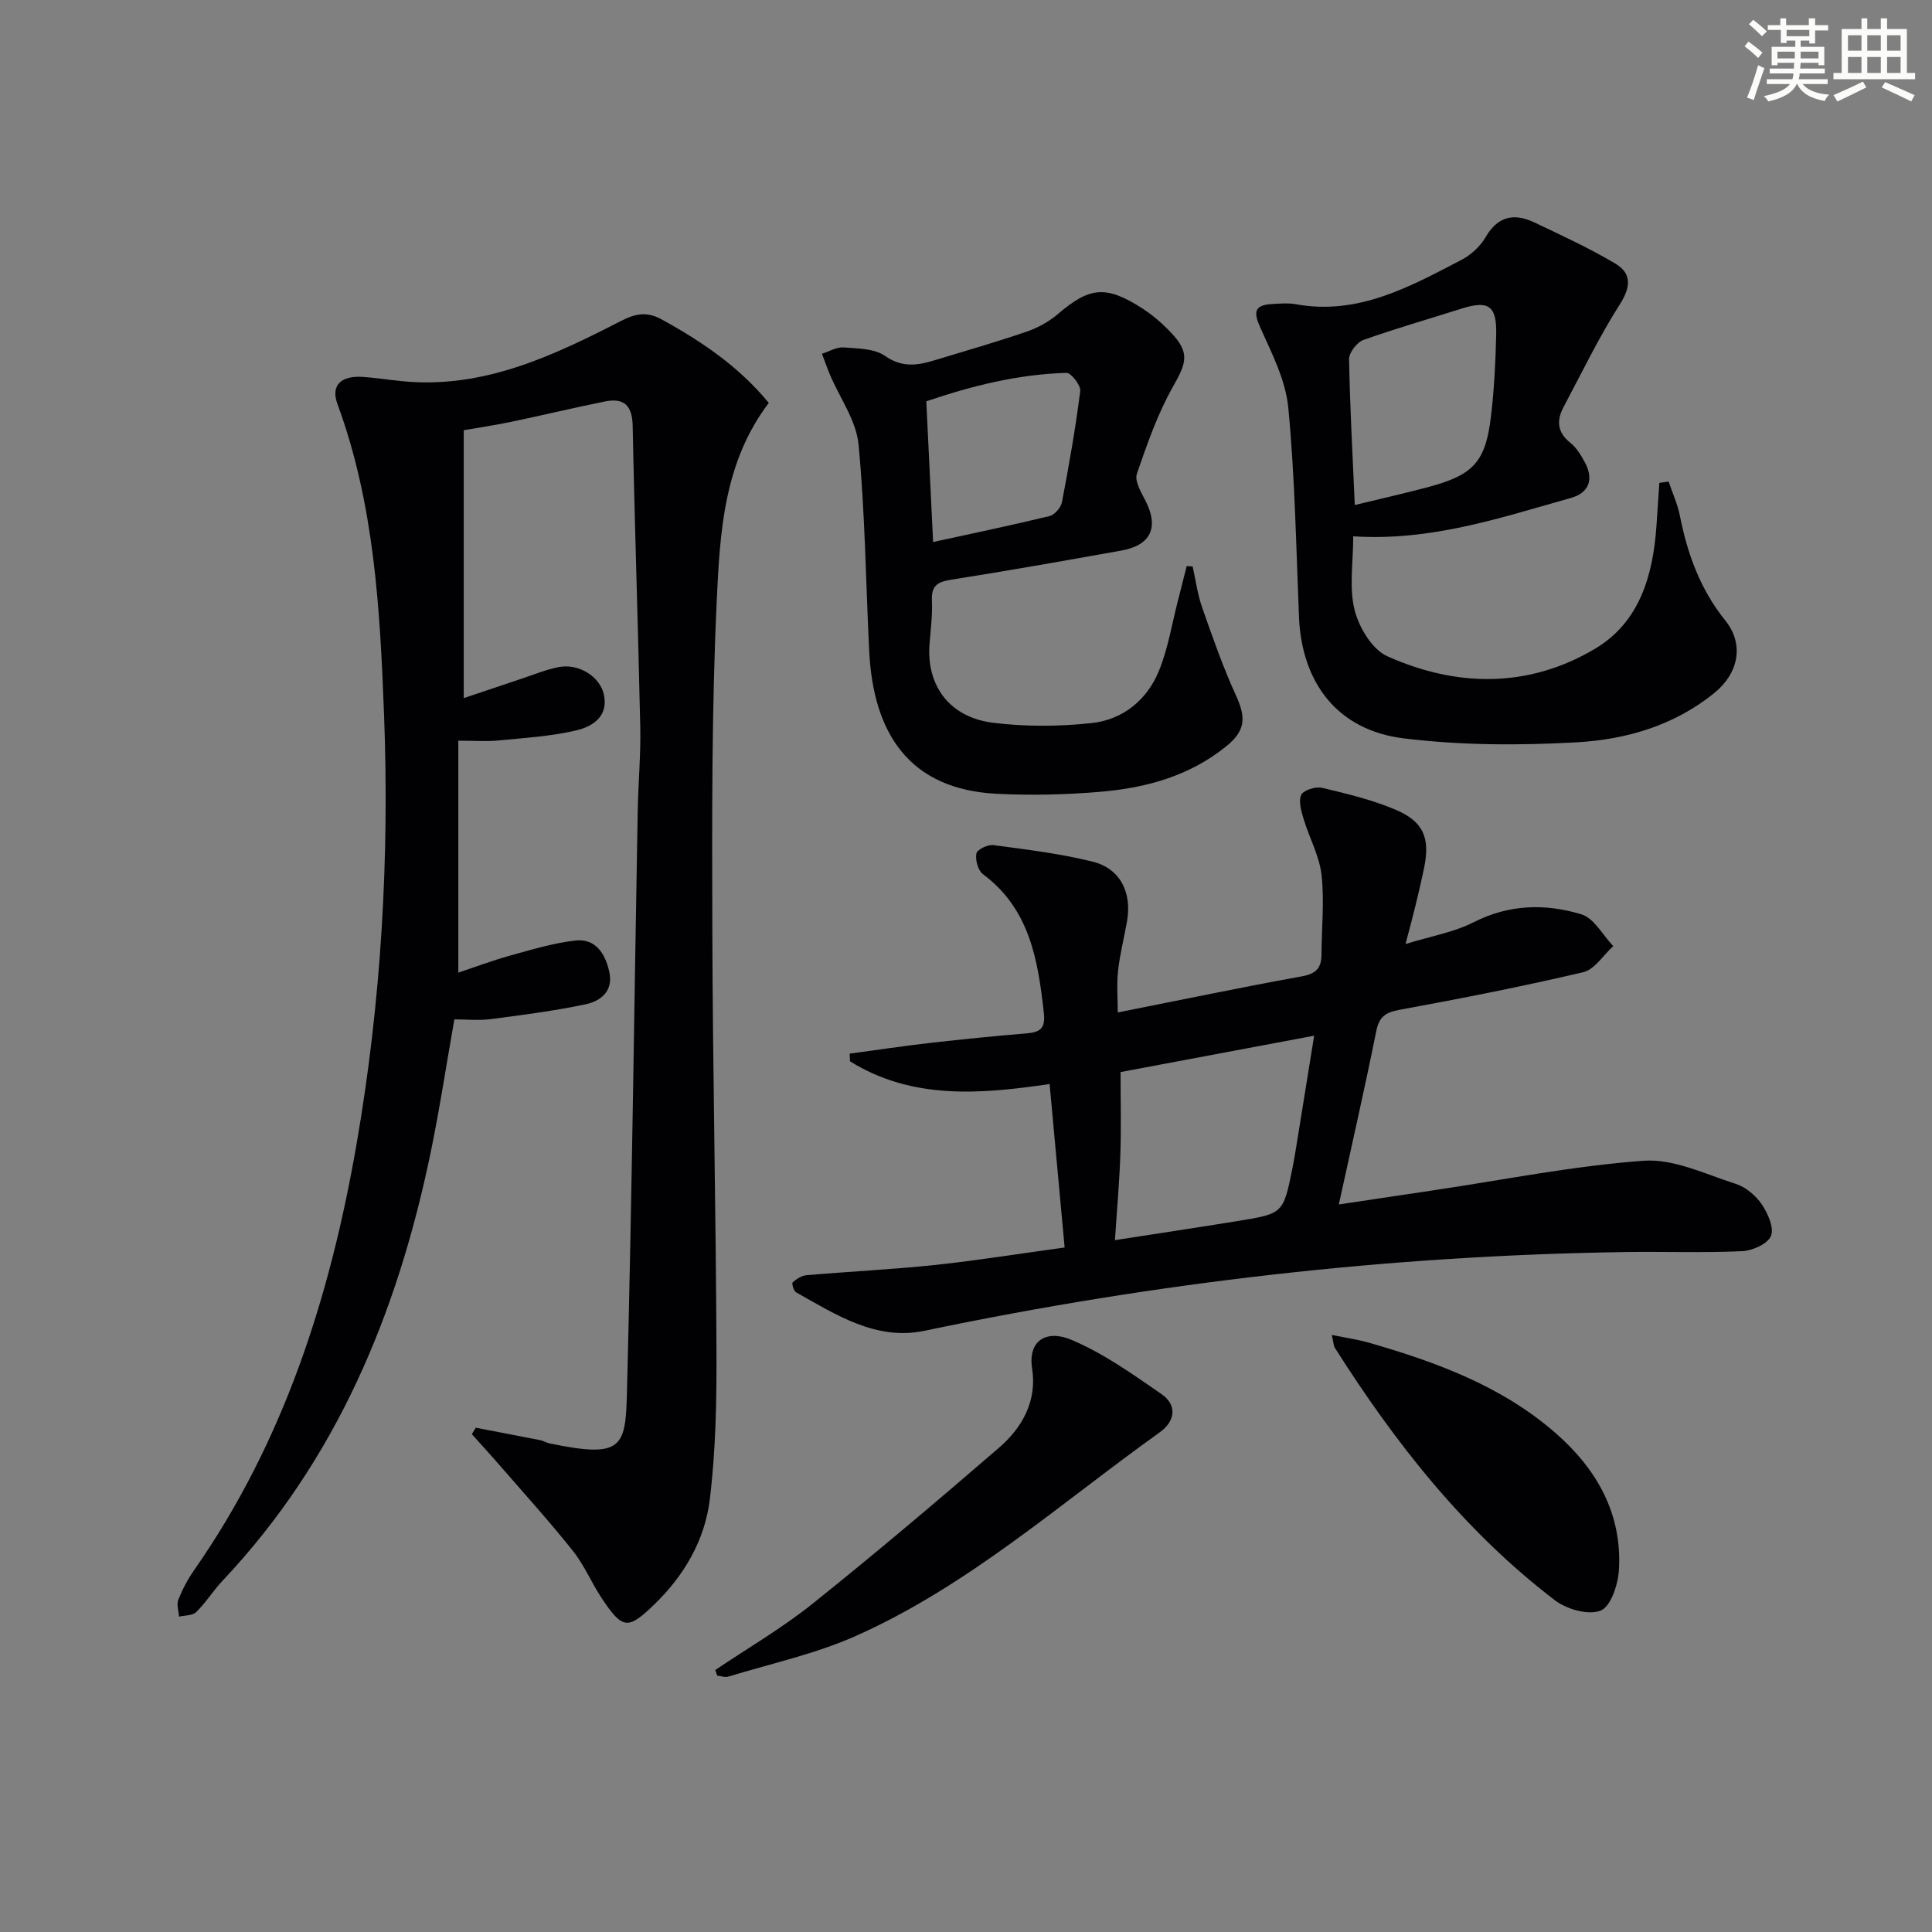 <svg enable-background="new 0 0 400 400" viewBox="0 0 400 400" xmlns="http://www.w3.org/2000/svg"><rect x="0" y="0" width="400" height="400" fill="#808080" stroke="none"/><g fill="#010103"><path d="m96.01 89.07v55.47c4.7-1.58 8.38-2.83 12.08-4.06 2.52-.83 5-1.87 7.59-2.37 4.14-.79 8.53 1.94 9.35 5.7.99 4.58-2.42 6.63-5.72 7.41-5.27 1.24-10.77 1.56-16.19 2.09-2.44.24-4.92.04-8.23.04v48.02c3.37-1.12 7.01-2.49 10.74-3.53 4.44-1.23 8.92-2.59 13.47-3.11 4.19-.48 6.18 2.67 7.03 6.39.93 4.05-1.72 6.15-4.94 6.82-6.47 1.36-13.05 2.21-19.62 3.06-2.44.32-4.95.05-7.5.05-1.67 9.44-3.05 18.61-4.93 27.68-6.87 33.14-19.45 63.53-43.07 88.55-1.93 2.05-3.44 4.51-5.44 6.48-.76.75-2.35.66-3.57.95-.07-1.18-.54-2.52-.14-3.51.85-2.14 1.95-4.23 3.27-6.12 18.6-26.61 28.17-56.69 33.64-88.25 5.09-29.42 6.82-59.14 5.68-88.95-.83-21.73-2-43.49-9.65-64.25-1.41-3.83.71-5.93 5.35-5.59 2.65.19 5.28.6 7.93.87 16.75 1.69 31.2-5.15 45.45-12.47 2.99-1.53 5.36-1.97 8.34-.34 8.36 4.58 16.12 9.86 22.24 17.32-9.36 12.32-10.12 26.88-10.78 41.01-1.06 22.61-.97 45.28-.91 67.93.08 29.14.74 58.28.86 87.43.04 10.24-.15 20.56-1.39 30.71-1.03 8.37-5.29 15.7-11.49 21.69-5.45 5.26-6.55 5.2-10.86-1.27-2.12-3.18-3.6-6.82-5.96-9.79-4.73-5.96-9.85-11.61-14.84-17.36-2-2.31-4.07-4.56-6.11-6.84.27-.44.55-.89.82-1.33 4.46.85 8.92 1.7 13.38 2.58.64.13 1.23.53 1.88.66 15.57 3.23 15.75.7 16.06-11.5 1.01-39.77 1.48-79.56 2.2-119.34.1-5.81.65-11.63.53-17.44-.44-20.79-1.16-41.58-1.57-62.37-.08-4.27-1.82-5.86-5.75-5.07-6.51 1.31-12.97 2.87-19.47 4.23-3.42.71-6.86 1.21-9.76 1.72z"/><path d="m220.42 258.28c-1.08-11.78-2.08-22.64-3.11-33.84-14.16 2.08-28.39 3.34-41.33-4.71-.02-.53-.04-1.06-.06-1.59 5.6-.75 11.18-1.59 16.79-2.23 6.6-.75 13.21-1.41 19.83-1.96 2.84-.24 3.94-1.02 3.57-4.32-1.22-10.92-2.92-21.44-12.61-28.65-1.02-.76-1.6-2.95-1.35-4.28.15-.81 2.38-1.89 3.53-1.73 6.88.92 13.82 1.75 20.55 3.43 5.71 1.42 8.15 6.37 7.11 12.34-.6 3.43-1.49 6.83-1.86 10.29-.31 2.85-.06 5.76-.06 8.59 13.46-2.67 25.79-5.25 38.17-7.49 2.95-.53 4-1.78 4.01-4.52.02-5.49.62-11.04.01-16.46-.44-3.94-2.53-7.67-3.7-11.56-.49-1.63-1.11-3.7-.5-5.02.46-.98 2.97-1.77 4.29-1.46 5.14 1.21 10.36 2.47 15.21 4.52 5.86 2.47 7.21 5.91 5.93 12.09-.54 2.59-1.14 5.17-1.77 7.74-.57 2.37-1.22 4.72-2.07 7.99 5.16-1.6 9.97-2.41 14.12-4.52 7.35-3.73 14.86-3.88 22.28-1.63 2.63.79 4.43 4.31 6.61 6.58-2.06 1.86-3.85 4.84-6.21 5.4-12.58 2.96-25.28 5.45-38 7.78-2.91.53-4.25 1.41-4.86 4.42-2.35 11.7-5.01 23.33-7.75 35.89 6.86-1.03 13.33-2 19.8-2.96 14.44-2.15 28.82-5.05 43.34-6.09 6.21-.44 12.76 2.78 19.02 4.78 2.07.66 4.16 2.41 5.4 4.24 1.27 1.86 2.59 4.86 1.91 6.55-.66 1.63-3.82 3.05-5.95 3.15-7.98.37-15.98.06-23.98.18-48.98.7-97.41 6.28-145.36 16.31-9.99 2.09-18.29-3.34-26.55-7.97-.5-.28-.93-1.86-.71-2.06.78-.69 1.83-1.39 2.84-1.48 8.94-.77 17.91-1.2 26.83-2.14 8.88-.96 17.7-2.38 26.64-3.6zm10.42-1.52c9.14-1.42 17.34-2.65 25.53-3.98 9.31-1.52 9.31-1.56 11.21-10.87.36-1.79.65-3.59.94-5.4 1.18-7.29 2.35-14.57 3.56-22.08-13.81 2.59-26.77 5.03-40.08 7.53 0 5.66.15 11.31-.04 16.95-.19 5.77-.71 11.53-1.12 17.85z"/><path d="m280.17 111.04c0 5.39-.88 10.57.28 15.23.9 3.62 3.63 8.19 6.78 9.6 14.37 6.43 29.21 6.64 43-1.55 9.19-5.46 11.99-15.09 12.71-25.3.21-3.01.41-6.03.61-9.04.64-.09 1.28-.19 1.92-.28.79 2.35 1.85 4.65 2.33 7.07 1.57 7.93 4.22 15.27 9.41 21.7 3.93 4.88 2.76 10.88-2.18 14.92-8.33 6.82-18.34 9.72-28.62 10.3-11.9.67-24 .63-35.8-.82-13.65-1.68-21.1-11.44-21.67-25.13-.59-14.44-.84-28.93-2.21-43.3-.54-5.68-3.38-11.24-5.79-16.59-1.45-3.23-1.27-4.68 2.37-4.9 1.66-.1 3.37-.25 4.99.04 12.88 2.33 23.55-3.6 34.27-9.18 1.98-1.03 3.9-2.8 5.01-4.71 2.55-4.41 5.97-5.02 10.13-3.03 5.65 2.69 11.36 5.31 16.72 8.5 3.41 2.03 3.25 4.82.94 8.44-4.34 6.82-7.87 14.15-11.67 21.3-1.49 2.8-1.26 5.25 1.46 7.4 1.25.99 2.17 2.53 2.95 3.98 1.91 3.51.92 6.33-2.86 7.4-14.53 4.08-28.92 8.99-45.08 7.95zm.32-6.48c5.08-1.23 10.08-2.36 15.03-3.67 9.54-2.52 12.06-5.21 13.18-14.78.66-5.6.95-11.26 1.07-16.9.13-5.97-1.62-7.08-7.25-5.29-6.75 2.15-13.58 4.08-20.25 6.47-1.34.48-2.98 2.63-2.96 3.98.18 9.96.74 19.91 1.18 30.19z"/><path d="m246.92 117.28c.64 2.83 1.01 5.74 1.96 8.46 2.17 6.19 4.34 12.42 7.07 18.37 2.08 4.55 1.85 7.22-2.04 10.38-7.67 6.23-16.76 8.67-26.29 9.46-7.08.59-14.25.75-21.34.39-18.03-.93-25.48-12.51-26.32-29.53-.71-14.27-.85-28.6-2.21-42.8-.47-4.93-3.86-9.58-5.89-14.37-.61-1.44-1.12-2.93-1.68-4.4 1.5-.47 3.03-1.42 4.48-1.31 2.92.22 6.37.22 8.58 1.76 3.57 2.5 6.76 1.96 10.29.89 6.35-1.93 12.73-3.76 19.01-5.91 2.31-.79 4.62-2.06 6.47-3.64 6.57-5.62 9.96-6.03 17.49-1.18 2.21 1.43 4.27 3.22 6.07 5.15 3.77 4.03 3.09 6.11.33 10.97-3.21 5.65-5.39 11.93-7.52 18.11-.5 1.44.79 3.71 1.67 5.38 2.97 5.62 1.33 9.42-4.9 10.53-11.75 2.1-23.5 4.19-35.29 6.04-2.86.45-4.06 1.32-3.92 4.35.14 2.96-.26 5.96-.49 8.94-.68 8.64 4.13 15.21 13.21 16.33 6.69.82 13.61.78 20.32.06 6.47-.69 11.49-4.76 13.96-10.81 1.92-4.69 2.71-9.84 4-14.79.6-2.3 1.16-4.61 1.75-6.91.4.01.81.05 1.23.08zm-53.73-5.06c8.34-1.82 16.27-3.47 24.13-5.38 1.05-.26 2.34-1.78 2.55-2.89 1.46-7.63 2.81-15.29 3.78-22.99.15-1.17-1.88-3.78-2.84-3.76-10.11.28-19.78 2.74-29.03 5.89.49 9.98.94 19.24 1.41 29.13z"/><path d="m148.09 345.76c6.73-4.54 13.79-8.65 20.11-13.7 13.11-10.49 25.93-21.36 38.64-32.33 4.83-4.17 7.89-9.69 6.85-16.37-.92-5.92 3.06-8.1 8.1-5.98 6.65 2.8 12.72 7.12 18.71 11.27 3.33 2.31 2.75 5.66-.39 7.9-20.55 14.68-39.57 31.75-62.91 42.15-8.38 3.74-17.55 5.71-26.39 8.42-.69.21-1.54-.12-2.32-.2-.13-.38-.27-.77-.4-1.16z"/><path d="m275.74 276.38c3.05.63 5.45.97 7.75 1.63 13.94 4.02 27.48 8.98 38.62 18.73 8.52 7.45 13.76 16.7 13.07 28.31-.18 3-1.67 7.55-3.77 8.4-2.51 1.02-7.02-.25-9.46-2.11-18.73-14.31-33.08-32.55-45.6-52.32-.24-.38-.23-.93-.61-2.64z"/></g><path d="m361.2 9.6.8-1c.9.7 1.9 1.4 2.9 2.3l-.9 1.1c-1-1-2-1.8-2.8-2.4zm.5 10.6c.9-2.1 1.6-4.3 2.3-6.7.4.2.8.4 1.3.6-.7 2.1-1.5 4.3-2.2 6.6zm.4-15.2.9-.9c1 .8 2 1.6 2.8 2.4l-1 1c-.9-.9-1.8-1.7-2.7-2.5zm12.5-1.2h1.2v1.4h2.7v1.1h-2.7v2.7h-1.2v-.6h-1.8v1.3h4.9v3.8h-1.2v-.5h-3.7c0 .4-.1.9-.1 1.2h5.1v1h-5.2c0 .5-.1.9-.2 1.2h6v1h-5.2c1.1 1.3 2.9 2 5.5 2.2-.4.4-.7.8-.9 1.3-2.9-.5-4.8-1.6-5.7-3.5h-.1c-.8 1.7-2.7 2.9-5.9 3.6-.2-.4-.6-.8-.9-1.1 2.8-.6 4.6-1.4 5.4-2.5h-4.8v-1h5.3c.1-.3.2-.7.2-1.2h-4.9v-1h5c0-.4 0-.8.1-1.2h-3.5v.5h-1.2v-3.8h4.9v-1.3h-1.8v.5h-1.2v-2.7h-2.7v-1h2.6v-1.4h1.2v1.4h4.7v-1.4zm-6.6 8.3h3.6c0-.4 0-.9 0-1.4h-3.6zm1.9-4.6h4.7v-1.3h-4.7zm6.6 3.2h-3.7v1.4h3.7z" fill="#fbfcfa"/><path d="m385.3 3.8h1.3v2.2h2.8v-2.2h1.3v2.2h4.1v9.1h1.7v1.3h-16.9v-1.3h1.7v-9.1h4.1v-2.2zm.4 13.1.7 1.2c-1.8.9-3.8 1.9-6 2.9-.2-.4-.5-.8-.8-1.3 2.3-1 4.3-1.9 6.1-2.8zm-3.1-6.4h2.8v-3.2h-2.8zm0 4.6h2.8v-3.3h-2.8zm4-4.6h2.8v-3.2h-2.8zm0 4.6h2.8v-3.3h-2.8zm3.7 1.9c2.1.9 4.1 1.8 6.1 2.7l-.7 1.3c-2.2-1.1-4.2-2-6.1-2.9zm3.2-9.7h-2.8v3.2h2.8zm-2.8 7.8h2.8v-3.3h-2.8z" fill="#fbfcfa"/></svg>